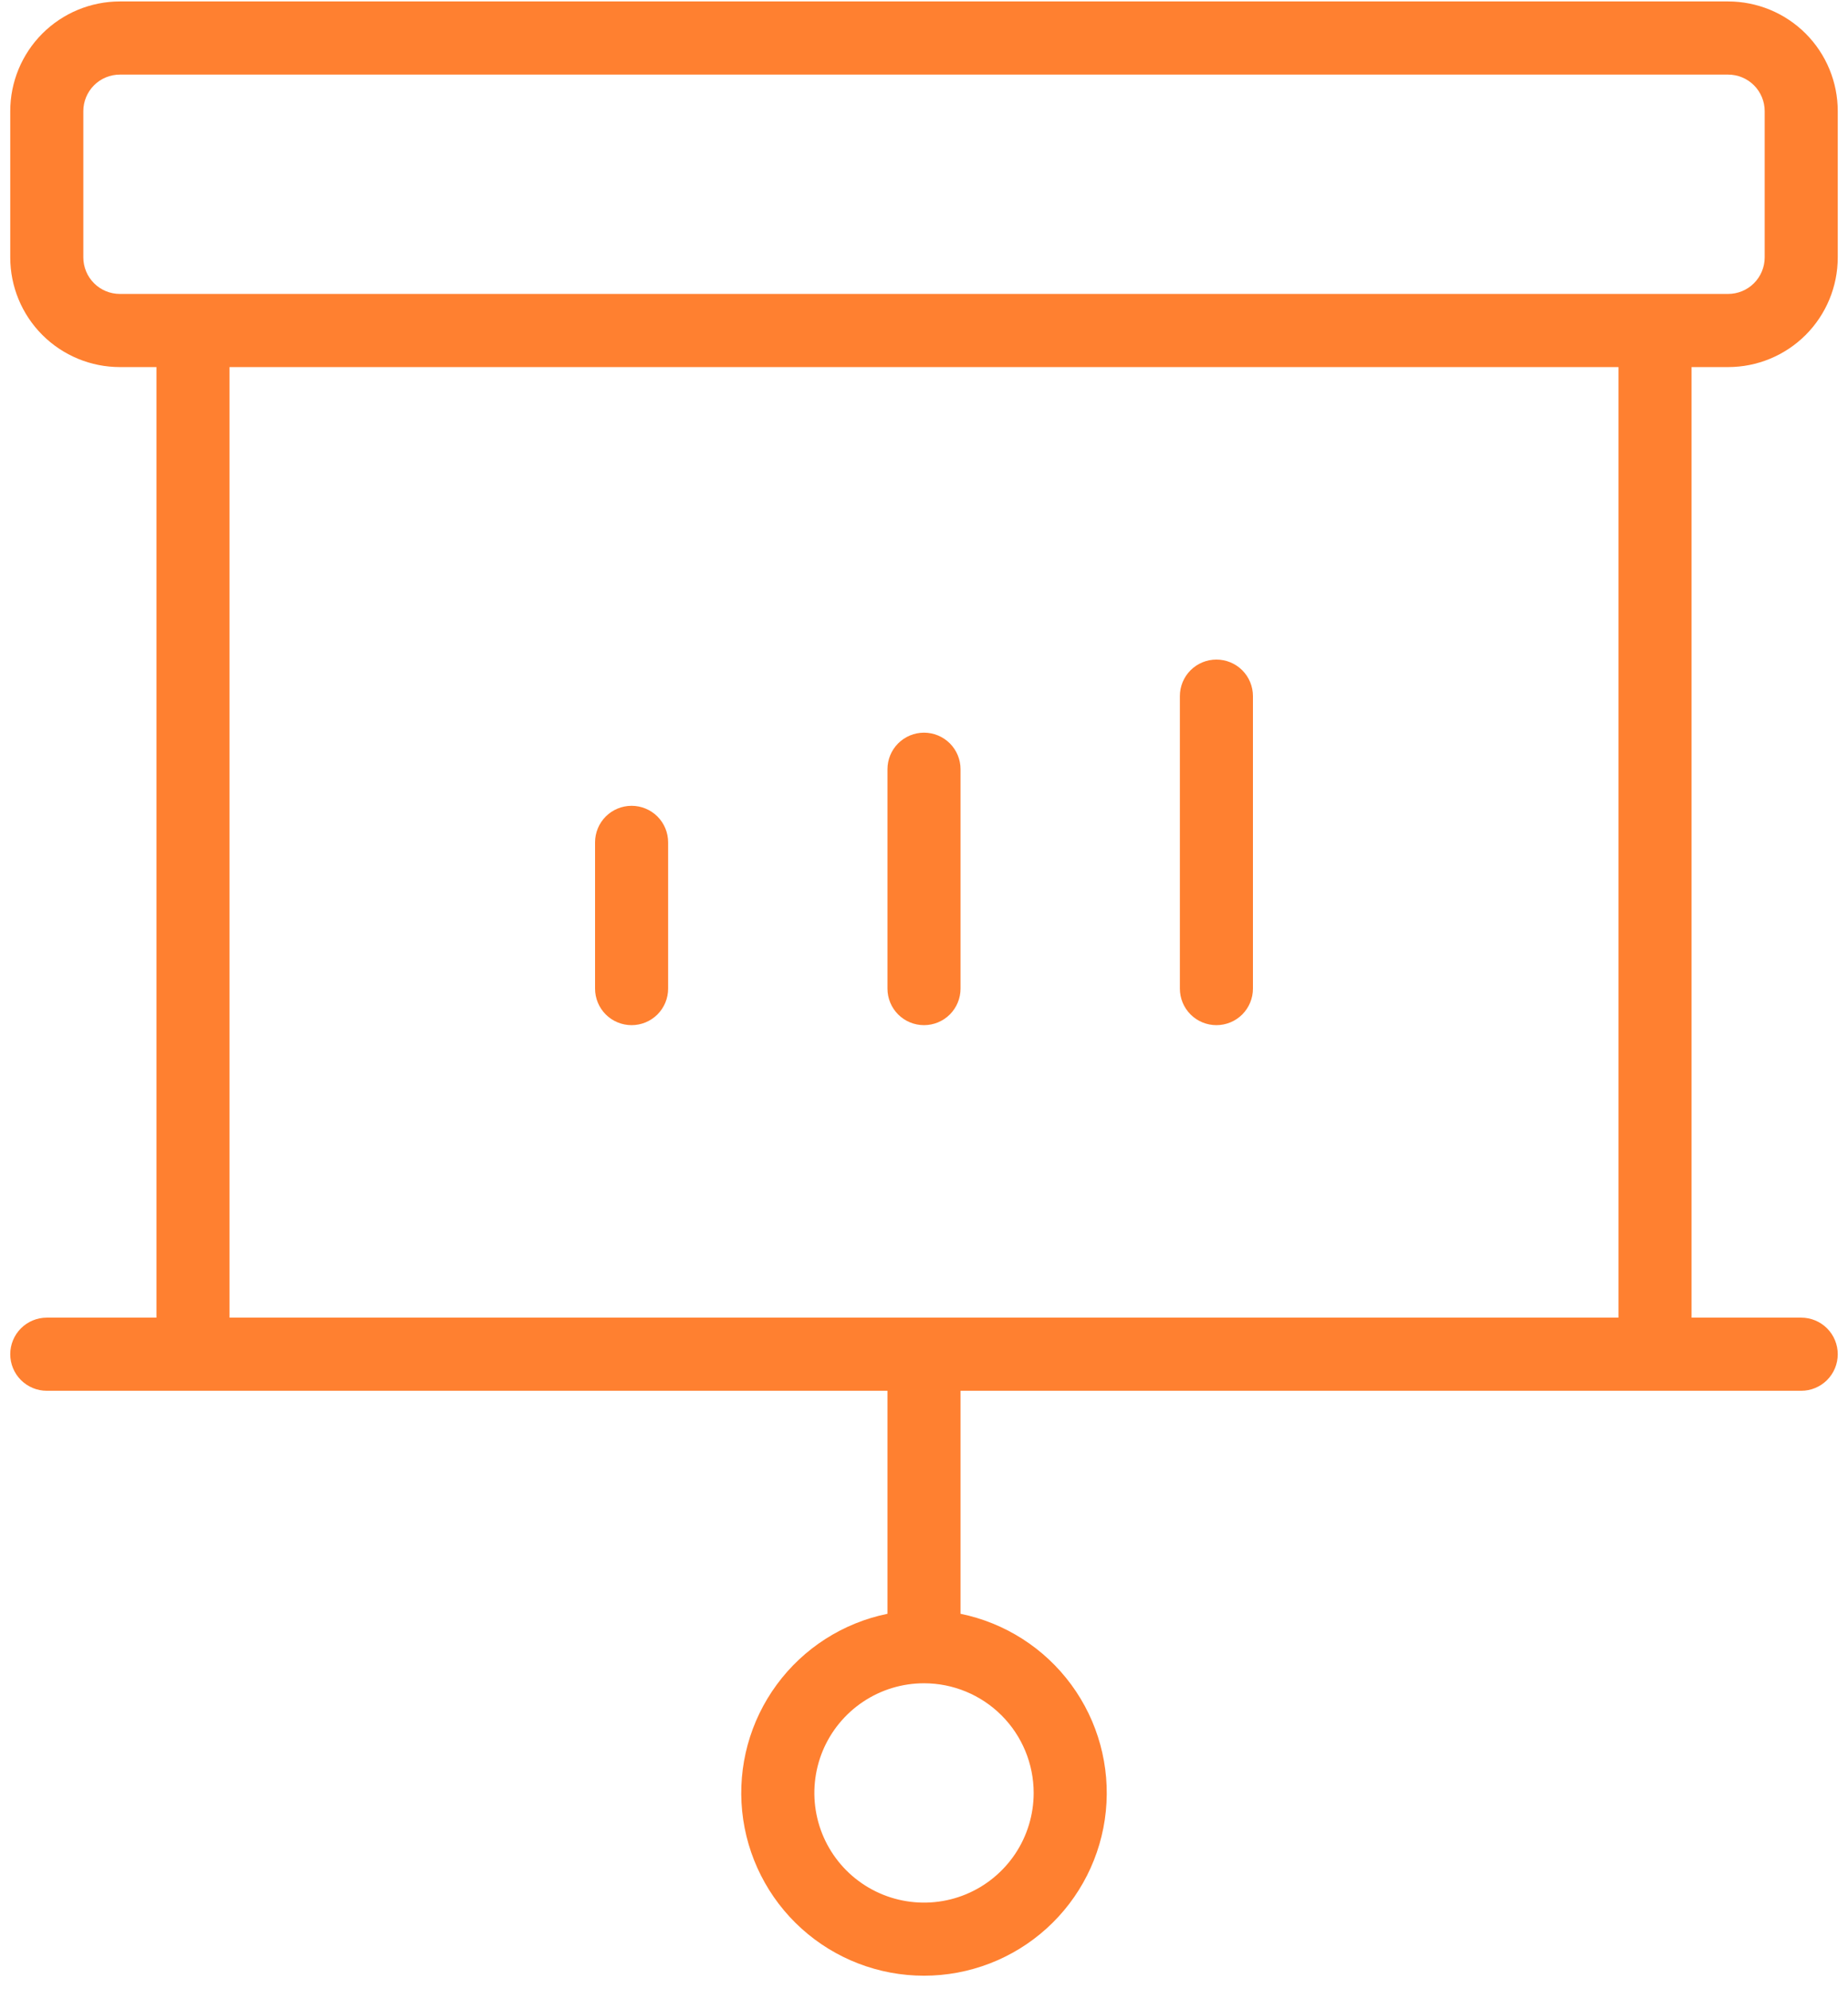 <?xml version="1.0" encoding="UTF-8"?>
<svg xmlns="http://www.w3.org/2000/svg" width="79" height="85" viewBox="0 0 79 85" fill="none">
  <path d="M25.438 42.25V36C25.438 35.586 25.602 35.188 25.895 34.895C26.188 34.602 26.586 34.438 27 34.438C27.414 34.438 27.812 34.602 28.105 34.895C28.398 35.188 28.562 35.586 28.562 36V42.25C28.562 42.664 28.398 43.062 28.105 43.355C27.812 43.648 27.414 43.812 27 43.812C26.586 43.812 26.188 43.648 25.895 43.355C25.602 43.062 25.438 42.664 25.438 42.25ZM39.5 43.812C39.914 43.812 40.312 43.648 40.605 43.355C40.898 43.062 41.062 42.664 41.062 42.25V32.875C41.062 32.461 40.898 32.063 40.605 31.77C40.312 31.477 39.914 31.312 39.5 31.312C39.086 31.312 38.688 31.477 38.395 31.77C38.102 32.063 37.938 32.461 37.938 32.875V42.25C37.938 42.664 38.102 43.062 38.395 43.355C38.688 43.648 39.086 43.812 39.5 43.812ZM52 43.812C52.414 43.812 52.812 43.648 53.105 43.355C53.398 43.062 53.562 42.664 53.562 42.25V29.75C53.562 29.336 53.398 28.938 53.105 28.645C52.812 28.352 52.414 28.188 52 28.188C51.586 28.188 51.188 28.352 50.895 28.645C50.602 28.938 50.438 29.336 50.438 29.75V42.25C50.438 42.664 50.602 43.062 50.895 43.355C51.188 43.648 51.586 43.812 52 43.812ZM72.312 15.688V56.312H77C77.414 56.312 77.812 56.477 78.105 56.77C78.398 57.063 78.562 57.461 78.562 57.875C78.562 58.289 78.398 58.687 78.105 58.98C77.812 59.273 77.414 59.438 77 59.438H41.062V68.969C42.959 69.356 44.645 70.434 45.792 71.993C46.94 73.552 47.468 75.482 47.273 77.409C47.078 79.335 46.175 81.12 44.739 82.419C43.303 83.717 41.436 84.436 39.5 84.436C37.564 84.436 35.697 83.717 34.261 82.419C32.825 81.12 31.922 79.335 31.727 77.409C31.532 75.482 32.06 73.552 33.208 71.993C34.355 70.434 36.041 69.356 37.938 68.969V59.438H2C1.586 59.438 1.188 59.273 0.895 58.98C0.602 58.687 0.438 58.289 0.438 57.875C0.438 57.461 0.602 57.063 0.895 56.77C1.188 56.477 1.586 56.312 2 56.312H6.688V15.688H5.125C3.882 15.688 2.69 15.194 1.81 14.315C0.931 13.435 0.438 12.243 0.438 11V4.75C0.438 3.507 0.931 2.315 1.81 1.435C2.69 0.556 3.882 0.062 5.125 0.062H73.875C75.118 0.062 76.311 0.556 77.19 1.435C78.069 2.315 78.562 3.507 78.562 4.75V11C78.562 12.243 78.069 13.435 77.19 14.315C76.311 15.194 75.118 15.688 73.875 15.688H72.312ZM39.5 71.938C38.573 71.938 37.667 72.212 36.896 72.728C36.125 73.243 35.524 73.975 35.169 74.831C34.815 75.688 34.722 76.63 34.903 77.54C35.083 78.449 35.53 79.284 36.185 79.94C36.841 80.595 37.676 81.042 38.586 81.222C39.495 81.403 40.437 81.311 41.294 80.956C42.15 80.601 42.882 80 43.398 79.229C43.913 78.458 44.188 77.552 44.188 76.625C44.188 75.382 43.694 74.189 42.815 73.31C41.935 72.431 40.743 71.938 39.5 71.938ZM5.125 12.562H73.875C74.289 12.562 74.687 12.398 74.98 12.105C75.273 11.812 75.438 11.414 75.438 11V4.75C75.438 4.336 75.273 3.938 74.98 3.645C74.687 3.352 74.289 3.188 73.875 3.188H5.125C4.711 3.188 4.313 3.352 4.02 3.645C3.727 3.938 3.562 4.336 3.562 4.75V11C3.562 11.414 3.727 11.812 4.02 12.105C4.313 12.398 4.711 12.562 5.125 12.562ZM69.188 15.688H9.812V56.312H69.188V15.688Z" fill="#FF8030"></path>
</svg>
